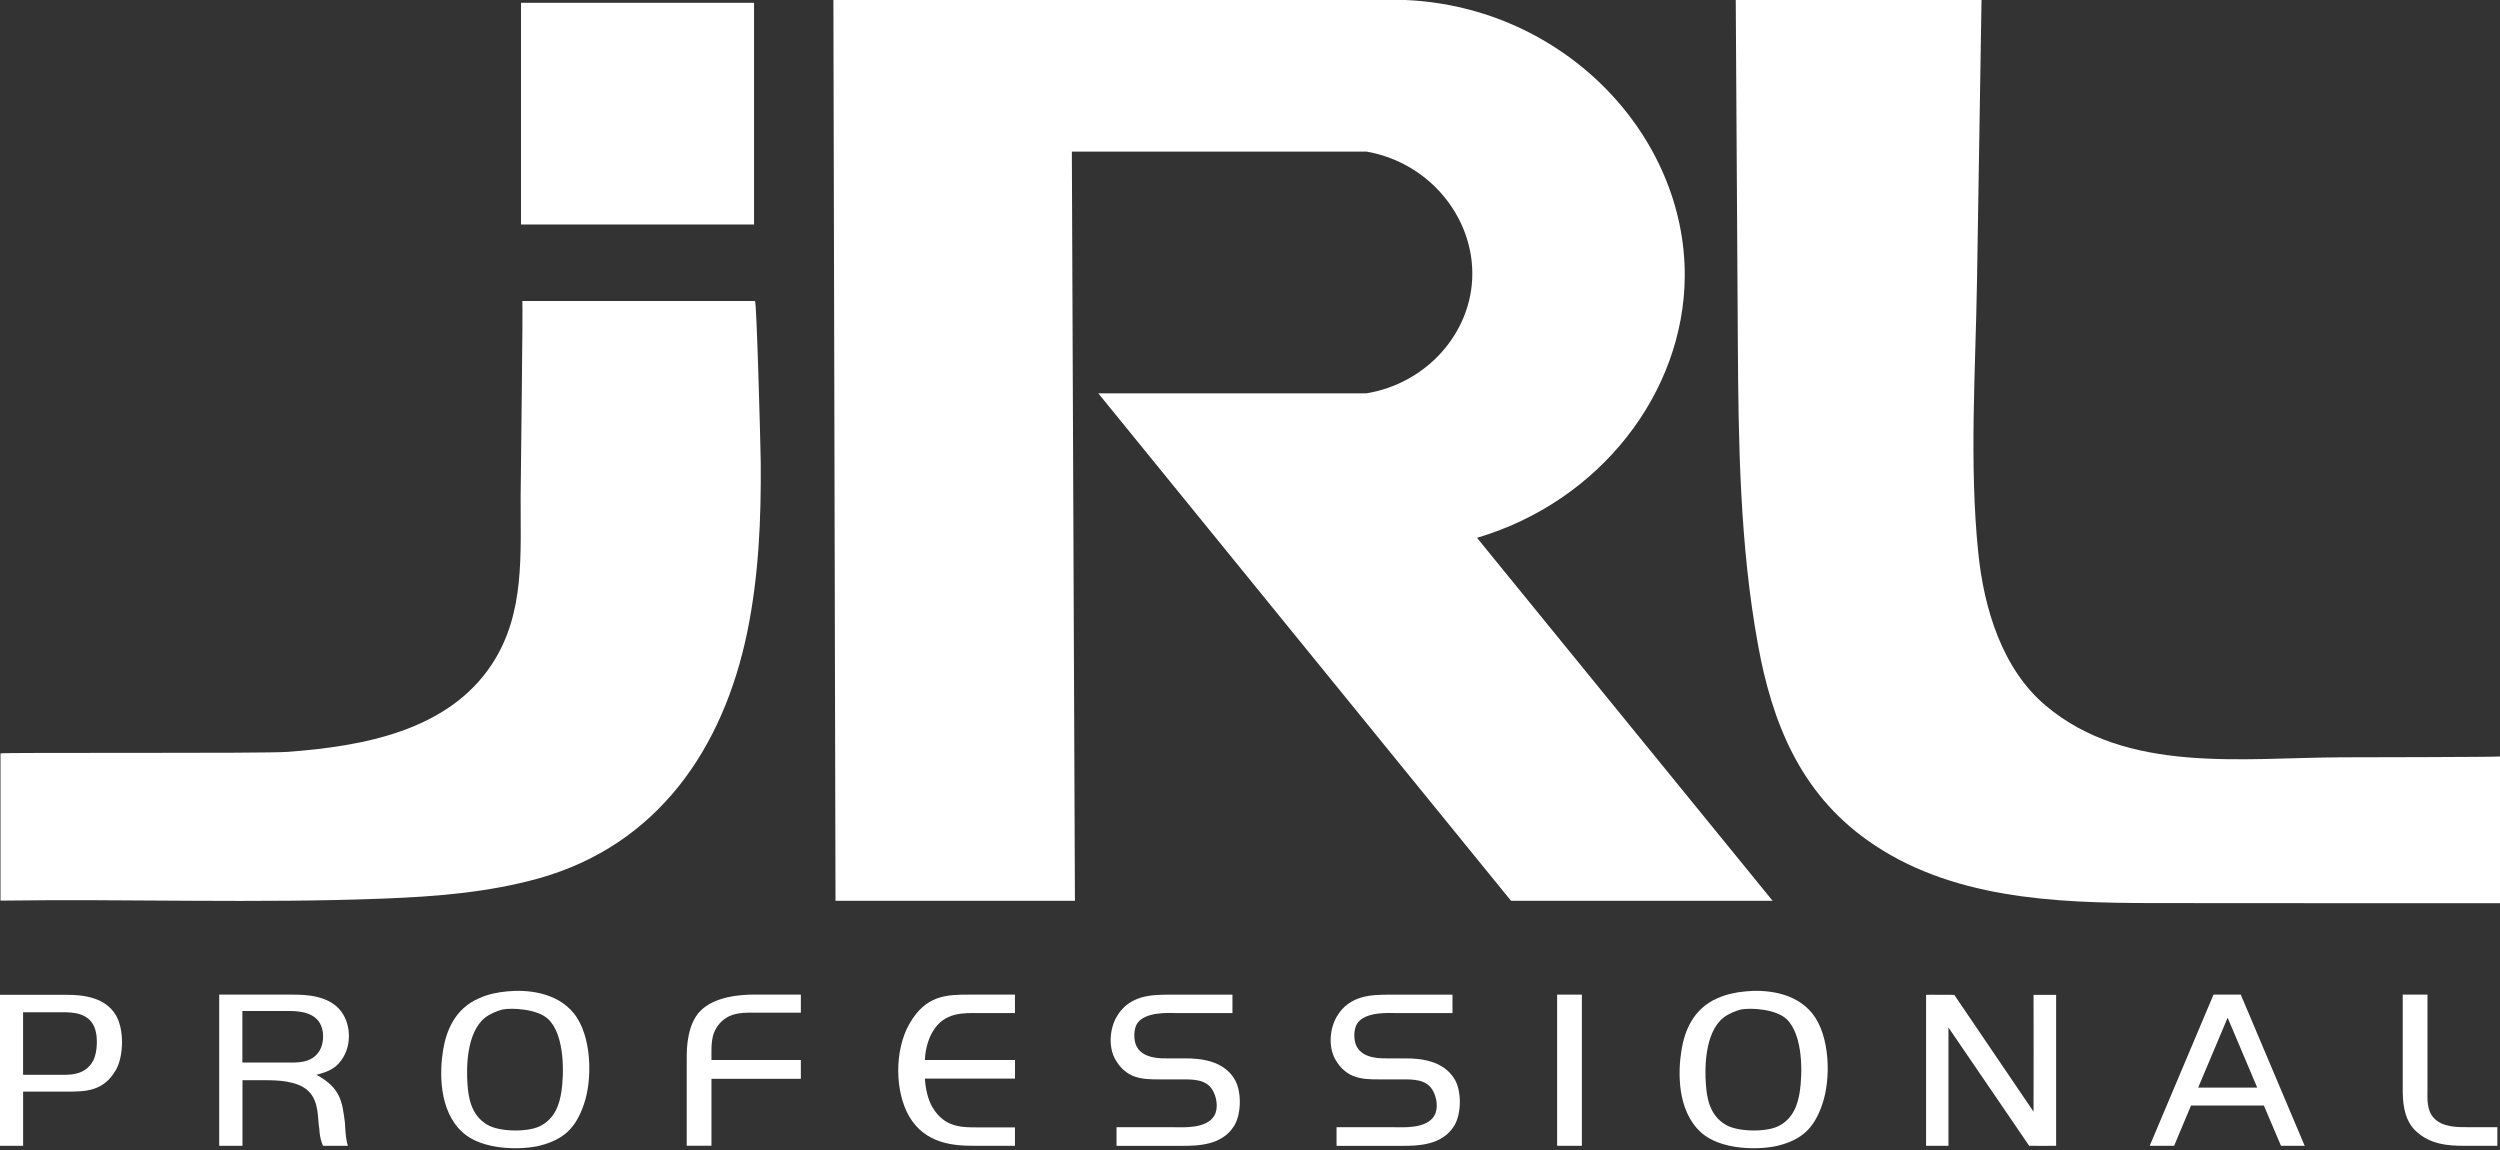 <?xml version="1.0" encoding="UTF-8"?> <svg xmlns="http://www.w3.org/2000/svg" width="100" height="46" viewBox="0 0 100 46" fill="none"><rect x="0" y="0" width="100" height="46" fill="#333333" stroke="none"/><path d="M0.925 43.664V45.831H0V39.793H2.679C3.285 39.793 4.202 39.873 4.636 40.61C4.961 41.152 4.961 42.207 4.644 42.783C4.152 43.672 3.38 43.664 2.687 43.664H0.925ZM0.925 42.992H2.312C2.731 42.992 3.388 43.05 3.727 42.428C3.899 42.111 3.957 41.344 3.705 40.947C3.38 40.433 2.679 40.491 2.274 40.491H0.923V42.992H0.925Z" fill="white"></path><path d="M8.766 39.785H11.662C12.189 39.785 13.273 39.785 13.743 40.602C14.009 41.072 14.046 41.744 13.743 42.27C13.482 42.725 13.15 42.862 12.659 42.992C13.642 43.526 13.692 44.084 13.801 44.943C13.801 44.943 13.815 45.549 13.917 45.832H12.92C12.775 45.507 12.775 45.167 12.775 45.167C12.695 44.798 12.789 44.056 12.32 43.628C11.878 43.217 11.033 43.209 10.63 43.209H9.699V45.832H8.768V39.785H8.766ZM9.697 42.5H11.467C11.834 42.5 12.456 42.559 12.781 42.031C12.97 41.72 12.97 41.222 12.795 40.925C12.478 40.391 11.69 40.441 11.401 40.441H9.695V42.5H9.697Z" fill="white"></path><path d="M20.289 39.655C21.017 39.583 22.253 39.655 22.962 40.544C23.67 41.433 23.706 43.159 23.359 44.162C23.034 45.123 22.55 45.579 21.597 45.824C20.875 46.005 19.285 46.026 18.491 45.282C17.552 44.415 17.58 42.898 17.724 42.003C17.846 41.258 18.18 40.355 19.161 39.93C19.516 39.771 19.892 39.691 20.289 39.655ZM19.4 40.708C18.649 41.315 18.655 42.731 18.699 43.359C18.735 43.879 18.83 44.602 19.494 44.991C19.978 45.28 21.091 45.288 21.581 45.055C22.217 44.752 22.384 44.13 22.456 43.669C22.556 43.026 22.615 41.415 21.928 40.765C21.503 40.359 20.483 40.303 20.1 40.381C19.913 40.428 19.608 40.544 19.4 40.708Z" fill="white"></path><path d="M32.034 39.785V40.508H30.242C29.809 40.508 29.203 40.458 28.783 40.941C28.4 41.383 28.466 41.866 28.458 42.4H32.034V43.151H28.458V45.83H27.469V42.276C27.469 41.842 27.513 40.947 28.011 40.441C28.589 39.849 29.636 39.783 30.2 39.783H32.034V39.785Z" fill="white"></path><path d="M36.996 43.145C37.024 43.592 37.126 43.998 37.299 44.292C37.79 45.123 38.513 45.095 39.147 45.095H40.598V45.832H38.958C38.163 45.832 37.016 45.76 36.371 44.662C35.785 43.658 35.779 42.003 36.371 40.963C37.03 39.799 37.867 39.785 38.778 39.785H40.598V40.522H39.177C38.541 40.522 37.776 40.471 37.307 41.266C37.134 41.555 37.01 41.975 36.996 42.4H40.6V43.145H36.996Z" fill="white"></path><path d="M49.298 39.785V40.522H47.001C46.806 40.522 45.787 40.449 45.477 40.955C45.341 41.186 45.333 41.627 45.477 41.88C45.752 42.364 46.461 42.336 46.756 42.336H47.42C47.954 42.336 48.959 42.394 49.407 43.211C49.66 43.672 49.66 44.547 49.371 45.025C48.887 45.82 47.912 45.834 47.262 45.834H44.661V45.089H46.973C47.326 45.089 48.265 45.161 48.576 44.62C48.743 44.323 48.67 43.875 48.496 43.594C48.243 43.169 47.709 43.175 47.298 43.175H46.314C45.678 43.175 45.044 43.139 44.609 42.372C44.334 41.888 44.378 41.144 44.681 40.646C45.187 39.793 46.104 39.787 46.776 39.787H49.298V39.785Z" fill="white"></path><path d="M58.099 39.785V40.522H55.801C55.607 40.522 54.587 40.449 54.278 40.955C54.142 41.186 54.134 41.627 54.278 41.88C54.553 42.364 55.262 42.336 55.557 42.336H56.221C56.755 42.336 57.76 42.394 58.208 43.211C58.461 43.672 58.461 44.547 58.172 45.025C57.688 45.82 56.713 45.834 56.062 45.834H53.462V45.089H55.773C56.127 45.089 57.066 45.161 57.377 44.62C57.543 44.323 57.471 43.875 57.297 43.594C57.044 43.169 56.51 43.175 56.099 43.175H55.115C54.479 43.175 53.845 43.139 53.409 42.372C53.134 41.888 53.179 41.144 53.482 40.646C53.987 39.793 54.904 39.787 55.577 39.787H58.099V39.785Z" fill="white"></path><path d="M63.275 45.832H62.285V39.785H63.275V45.832Z" fill="white"></path><path d="M69.824 39.655C70.552 39.583 71.789 39.655 72.497 40.544C73.206 41.433 73.242 43.159 72.894 44.162C72.569 45.123 72.086 45.579 71.132 45.824C70.41 46.005 68.821 46.026 68.026 45.282C67.087 44.415 67.115 42.898 67.259 42.003C67.382 41.258 67.715 40.355 68.696 39.93C69.051 39.771 69.427 39.691 69.824 39.655ZM68.935 40.708C68.184 41.315 68.19 42.731 68.235 43.359C68.271 43.879 68.365 44.602 69.029 44.991C69.513 45.28 70.627 45.288 71.116 45.055C71.752 44.752 71.919 44.13 71.991 43.669C72.092 43.026 72.15 41.415 71.463 40.765C71.038 40.359 70.019 40.303 69.635 40.381C69.449 40.428 69.146 40.544 68.935 40.708Z" fill="white"></path><path d="M81.167 45.832L77.938 41.1V45.832H77.043V39.794C77.043 39.786 78.171 39.794 78.171 39.794L81.342 44.468C81.35 44.453 81.342 39.794 81.342 39.794H82.245V45.832C82.243 45.838 81.167 45.832 81.167 45.832Z" fill="white"></path><path d="M88.541 39.785H89.631L92.187 45.832H91.24L90.554 44.22H87.642L86.964 45.832H85.988L88.541 39.785ZM87.927 43.504H90.289L89.105 40.708L87.927 43.504Z" fill="white"></path><path d="M97.099 43.556C97.099 43.931 97.055 44.409 97.36 44.726C97.713 45.101 98.335 45.087 98.71 45.087H99.894V45.832H98.558C97.952 45.832 97.193 45.788 96.607 45.218C96.115 44.726 96.109 43.967 96.109 43.542V39.785H97.099V43.556Z" fill="white"></path><path d="M0.02 36.019C0.02 34.058 0.02 32.097 0.02 30.137C0.02 30.088 10.555 30.149 11.521 30.074C14.487 29.85 17.92 29.25 19.682 26.561C21.015 24.526 20.814 22.143 20.826 19.834C20.83 19.181 20.923 12.039 20.893 12.039C23.995 12.039 27.098 12.039 30.2 12.039C30.266 12.039 30.425 17.929 30.429 18.477C30.449 20.749 30.351 23.038 29.893 25.268C28.936 29.942 26.301 33.801 21.557 35.132C19.536 35.698 17.423 35.864 15.334 35.944C10.232 36.141 5.125 35.952 0.02 36.025C0.02 36.025 0.02 36.021 0.02 36.019Z" fill="white"></path><path d="M30.162 0.112H20.84V8.98H30.162V0.112Z" fill="white"></path><path d="M33.42 36.031L33.336 0H56.214C62.583 0.279 67.424 5.42 67.39 11.05C67.362 15.705 64.002 20.058 59.08 21.513C63.021 26.352 66.962 31.192 70.904 36.031H60.44L43.932 15.733H54.66C56.944 15.354 58.67 13.524 58.873 11.371C59.106 8.908 57.3 6.526 54.66 6.063C50.731 6.063 46.804 6.063 42.874 6.063L42.997 36.031H33.42Z" fill="white"></path><path d="M69.43 0H79.261C79.201 3.767 79.141 7.534 79.079 11.303C79.02 14.869 78.766 18.561 79.131 22.113C79.358 24.325 80.076 26.751 81.832 28.228C85.091 30.971 89.701 30.303 93.672 30.293C94.067 30.293 100 30.283 100 30.259V36.127C95.35 36.127 90.7 36.129 86.052 36.123C82.167 36.117 77.983 35.95 74.698 33.612C71.998 31.692 70.881 28.896 70.315 25.764C69.596 21.798 69.538 17.78 69.514 13.763C69.484 9.173 69.456 4.588 69.43 0Z" fill="white"></path></svg> 
